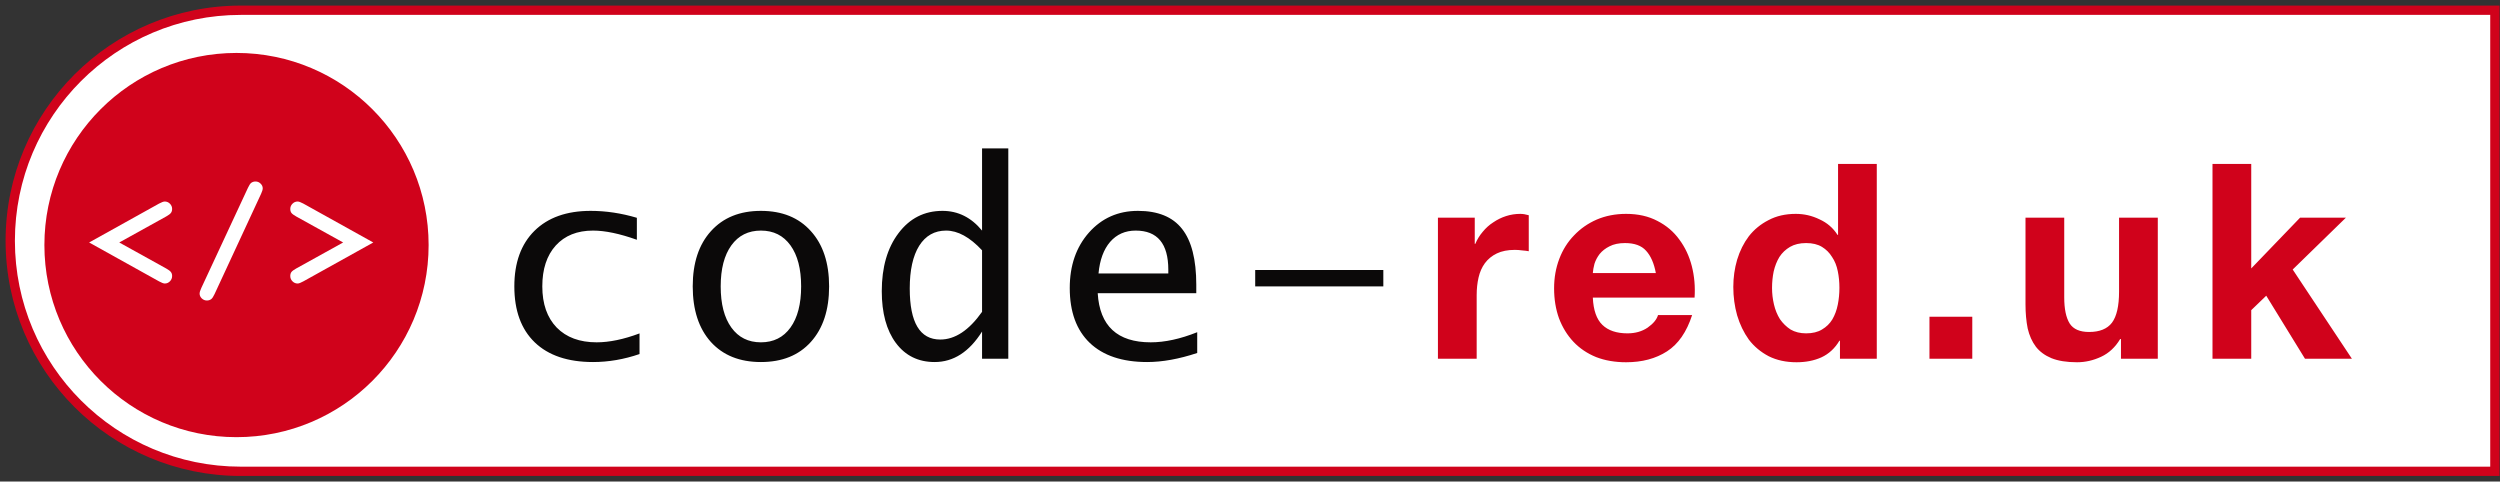 <svg aria-hidden="true" focusable="false" width="244" height="47" viewBox="0 0 244 47" fill="none" xmlns="http://www.w3.org/2000/svg">
    <rect x="0" y="0" width="244" height="47" fill="#333333" stroke="none"/>
    <title>Code Red Digital Ltd</title>
    <g id="Logo &amp; Name">
        <g id="Combined Shape">
            <path fill-rule="evenodd" clip-rule="evenodd" d="M1 23.5C1 35.926 11.074 46 23.5 46H243.5V1H23.5C11.074 1 1 11.074 1 23.5Z" fill="white"></path>
            <path d="M243.5 46V46.454H243.954V46H243.5ZM243.5 1H243.954V0.546H243.5V1ZM23.5 45.546C11.324 45.546 1.454 35.676 1.454 23.5H0.546C0.546 36.177 10.823 46.454 23.5 46.454V45.546ZM243.5 45.546H23.5V46.454H243.5V45.546ZM243.046 1V46H243.954V1H243.046ZM23.5 1.454H243.5V0.546H23.5V1.454ZM1.454 23.5C1.454 11.324 11.324 1.454 23.5 1.454V0.546C10.823 0.546 0.546 10.823 0.546 23.5H1.454Z" fill="#D0021B"></path>
        </g>
        <g id="Logo" clip-path="url(#clip0)">
            <ellipse id="Oval" cx="23.083" cy="23.917" rx="18.75" ry="18.75" fill="#D0021B"></ellipse>
            <path id="&lt;/&gt;" d="M11.64 23.666L16.226 26.207C16.456 26.336 16.608 26.451 16.681 26.553C16.76 26.654 16.799 26.783 16.799 26.939C16.799 27.137 16.727 27.31 16.585 27.457C16.442 27.6 16.276 27.671 16.087 27.671C15.963 27.671 15.777 27.602 15.528 27.464L8.699 23.666L15.528 19.868C15.777 19.735 15.961 19.668 16.081 19.668C16.274 19.668 16.442 19.739 16.585 19.882C16.727 20.025 16.799 20.195 16.799 20.393C16.799 20.549 16.76 20.678 16.681 20.78C16.608 20.881 16.456 20.996 16.226 21.125L11.64 23.666ZM25.476 18.929L20.939 28.707C20.824 28.951 20.72 29.11 20.628 29.184C20.508 29.28 20.363 29.329 20.193 29.329C20 29.329 19.832 29.26 19.689 29.122C19.551 28.983 19.482 28.827 19.482 28.652C19.482 28.528 19.537 28.346 19.648 28.106L24.198 18.335C24.313 18.091 24.415 17.932 24.502 17.859C24.626 17.762 24.771 17.714 24.937 17.714C25.131 17.714 25.296 17.783 25.434 17.921C25.573 18.054 25.642 18.209 25.642 18.383C25.642 18.508 25.586 18.69 25.476 18.929ZM33.49 23.666L28.905 21.125C28.674 20.996 28.52 20.881 28.442 20.78C28.368 20.678 28.331 20.549 28.331 20.393C28.331 20.195 28.403 20.025 28.546 19.882C28.688 19.739 28.856 19.668 29.05 19.668C29.169 19.668 29.354 19.735 29.602 19.868L36.432 23.666L29.602 27.464C29.354 27.602 29.169 27.671 29.05 27.671C28.856 27.671 28.688 27.6 28.546 27.457C28.403 27.315 28.331 27.142 28.331 26.939C28.331 26.783 28.368 26.654 28.442 26.553C28.52 26.451 28.674 26.336 28.905 26.207L33.49 23.666Z" fill="white"></path>
        </g>
        <g id="code-red.uk">
            <path d="M62.418 34.555C60.901 35.075 59.389 35.335 57.881 35.335C55.42 35.335 53.522 34.694 52.188 33.411C50.862 32.129 50.199 30.309 50.199 27.952C50.199 25.638 50.853 23.831 52.162 22.531C53.479 21.231 55.307 20.581 57.647 20.581C59.138 20.581 60.641 20.807 62.158 21.257V23.402C60.485 22.804 59.06 22.505 57.881 22.505C56.339 22.505 55.126 22.991 54.242 23.961C53.366 24.932 52.929 26.262 52.929 27.952C52.929 29.659 53.397 30.998 54.333 31.969C55.277 32.931 56.577 33.411 58.232 33.411C59.471 33.411 60.867 33.121 62.418 32.541V34.555ZM74.265 35.335C72.194 35.335 70.565 34.681 69.378 33.372C68.199 32.055 67.61 30.248 67.61 27.952C67.61 25.664 68.204 23.866 69.391 22.557C70.578 21.24 72.203 20.581 74.265 20.581C76.337 20.581 77.961 21.24 79.14 22.557C80.327 23.866 80.921 25.664 80.921 27.952C80.921 30.248 80.327 32.055 79.14 33.372C77.961 34.681 76.337 35.335 74.265 35.335ZM74.265 33.411C75.496 33.411 76.458 32.931 77.151 31.969C77.844 31.007 78.191 29.668 78.191 27.952C78.191 26.245 77.844 24.91 77.151 23.948C76.458 22.986 75.496 22.505 74.265 22.505C73.035 22.505 72.073 22.986 71.38 23.948C70.686 24.91 70.34 26.245 70.34 27.952C70.34 29.668 70.686 31.007 71.38 31.969C72.073 32.931 73.035 33.411 74.265 33.411ZM95.849 35.01V32.358C94.601 34.343 93.059 35.335 91.221 35.335C89.627 35.335 88.366 34.716 87.439 33.476C86.52 32.237 86.061 30.552 86.061 28.42C86.061 26.08 86.607 24.191 87.699 22.752C88.791 21.305 90.221 20.581 91.988 20.581C93.505 20.581 94.792 21.223 95.849 22.505V14.485H98.41V35.01H95.849ZM95.849 24.429C94.653 23.147 93.483 22.505 92.339 22.505C91.213 22.505 90.338 22.999 89.713 23.987C89.098 24.975 88.791 26.366 88.791 28.16C88.791 31.479 89.783 33.139 91.767 33.139C93.215 33.139 94.575 32.237 95.849 30.435V24.429ZM116.848 34.451C115.071 35.041 113.442 35.335 111.96 35.335C109.534 35.335 107.666 34.711 106.358 33.463C105.058 32.215 104.408 30.43 104.408 28.108C104.408 25.915 105.032 24.113 106.28 22.7C107.536 21.288 109.131 20.581 111.063 20.581C113.013 20.581 114.447 21.166 115.366 22.336C116.293 23.506 116.757 25.326 116.757 27.796V28.615H107.137C107.328 31.813 109.053 33.411 112.311 33.411C113.689 33.411 115.201 33.082 116.848 32.423V34.451ZM107.215 26.691H114.027V26.327C114.027 23.779 112.965 22.505 110.842 22.505C109.82 22.505 108.988 22.874 108.346 23.61C107.714 24.347 107.337 25.374 107.215 26.691ZM122.508 27.952V26.353H135.013V27.952H122.508Z" fill="#0B0909"></path>
            <path d="M140.342 21.247V35.01H144.123V28.807C144.123 28.186 144.185 27.609 144.309 27.077C144.433 26.545 144.637 26.083 144.921 25.693C145.223 25.285 145.613 24.965 146.093 24.734C146.572 24.504 147.157 24.388 147.85 24.388C148.08 24.388 148.32 24.406 148.568 24.441C148.817 24.459 149.03 24.486 149.207 24.521V21.007C148.906 20.919 148.631 20.874 148.382 20.874C147.903 20.874 147.441 20.945 146.998 21.087C146.554 21.229 146.137 21.433 145.747 21.699C145.356 21.948 145.01 22.258 144.708 22.631C144.407 22.986 144.167 23.377 143.989 23.802H143.936V21.247H140.342ZM161.61 26.651H155.46C155.478 26.385 155.531 26.083 155.62 25.746C155.727 25.409 155.895 25.089 156.126 24.788C156.374 24.486 156.694 24.237 157.084 24.042C157.493 23.829 157.998 23.723 158.602 23.723C159.525 23.723 160.208 23.971 160.652 24.468C161.113 24.965 161.433 25.693 161.61 26.651ZM155.46 29.047H165.39C165.461 27.982 165.373 26.962 165.124 25.985C164.876 25.009 164.468 24.14 163.9 23.377C163.349 22.613 162.639 22.01 161.77 21.566C160.9 21.105 159.88 20.874 158.708 20.874C157.661 20.874 156.703 21.061 155.833 21.433C154.981 21.806 154.245 22.321 153.624 22.977C153.002 23.616 152.523 24.379 152.186 25.267C151.849 26.154 151.68 27.113 151.68 28.142C151.68 29.207 151.84 30.183 152.159 31.07C152.497 31.958 152.967 32.721 153.57 33.36C154.174 33.999 154.91 34.496 155.78 34.851C156.65 35.188 157.626 35.356 158.708 35.356C160.27 35.356 161.601 35.001 162.702 34.291C163.802 33.582 164.618 32.401 165.151 30.751H161.823C161.699 31.177 161.362 31.585 160.811 31.975C160.261 32.348 159.605 32.535 158.841 32.535C157.777 32.535 156.96 32.259 156.392 31.709C155.824 31.159 155.514 30.272 155.46 29.047ZM179.527 28.089C179.527 28.657 179.474 29.207 179.367 29.739C179.261 30.272 179.083 30.751 178.835 31.177C178.586 31.585 178.249 31.913 177.823 32.162C177.415 32.41 176.9 32.535 176.279 32.535C175.693 32.535 175.188 32.41 174.762 32.162C174.353 31.896 174.007 31.558 173.723 31.15C173.457 30.724 173.262 30.245 173.138 29.713C173.013 29.18 172.951 28.648 172.951 28.115C172.951 27.547 173.005 27.006 173.111 26.491C173.235 25.959 173.422 25.489 173.67 25.08C173.936 24.672 174.282 24.344 174.708 24.095C175.134 23.847 175.658 23.723 176.279 23.723C176.9 23.723 177.415 23.847 177.823 24.095C178.231 24.344 178.56 24.672 178.808 25.08C179.074 25.471 179.261 25.932 179.367 26.465C179.474 26.979 179.527 27.521 179.527 28.089ZM179.58 33.253V35.01H183.174V16.002H179.394V22.924H179.341C178.915 22.25 178.329 21.744 177.583 21.407C176.856 21.052 176.084 20.874 175.267 20.874C174.256 20.874 173.368 21.078 172.605 21.486C171.842 21.877 171.203 22.4 170.688 23.057C170.191 23.714 169.81 24.477 169.544 25.347C169.295 26.198 169.171 27.086 169.171 28.009C169.171 28.967 169.295 29.89 169.544 30.777C169.81 31.665 170.191 32.455 170.688 33.147C171.203 33.821 171.851 34.362 172.632 34.771C173.413 35.161 174.318 35.356 175.347 35.356C176.252 35.356 177.06 35.197 177.77 34.877C178.498 34.54 179.083 33.999 179.527 33.253H179.58ZM188.315 30.911V35.01H192.495V30.911H188.315ZM210.601 35.01V21.247H206.82V28.461C206.82 29.863 206.59 30.875 206.128 31.496C205.667 32.1 204.921 32.401 203.892 32.401C202.987 32.401 202.357 32.126 202.002 31.576C201.647 31.008 201.469 30.156 201.469 29.02V21.247H197.689V29.713C197.689 30.564 197.76 31.345 197.902 32.055C198.062 32.748 198.328 33.342 198.701 33.839C199.074 34.318 199.579 34.691 200.218 34.957C200.875 35.223 201.709 35.356 202.721 35.356C203.519 35.356 204.3 35.179 205.063 34.824C205.827 34.469 206.448 33.892 206.927 33.093H207.007V35.01H210.601ZM215.94 16.002V35.01H219.721V30.272L221.185 28.861L224.965 35.01H229.544L223.767 26.305L228.958 21.247H224.486L219.721 26.198V16.002H215.94Z" fill="#D0021B"></path>
        </g>
    </g>
    <defs>
        <clipPath id="clip0">
            <rect width="37.5" height="37.5" fill="white" transform="translate(4.333 5.167)"></rect>
        </clipPath>
    </defs>
</svg>
